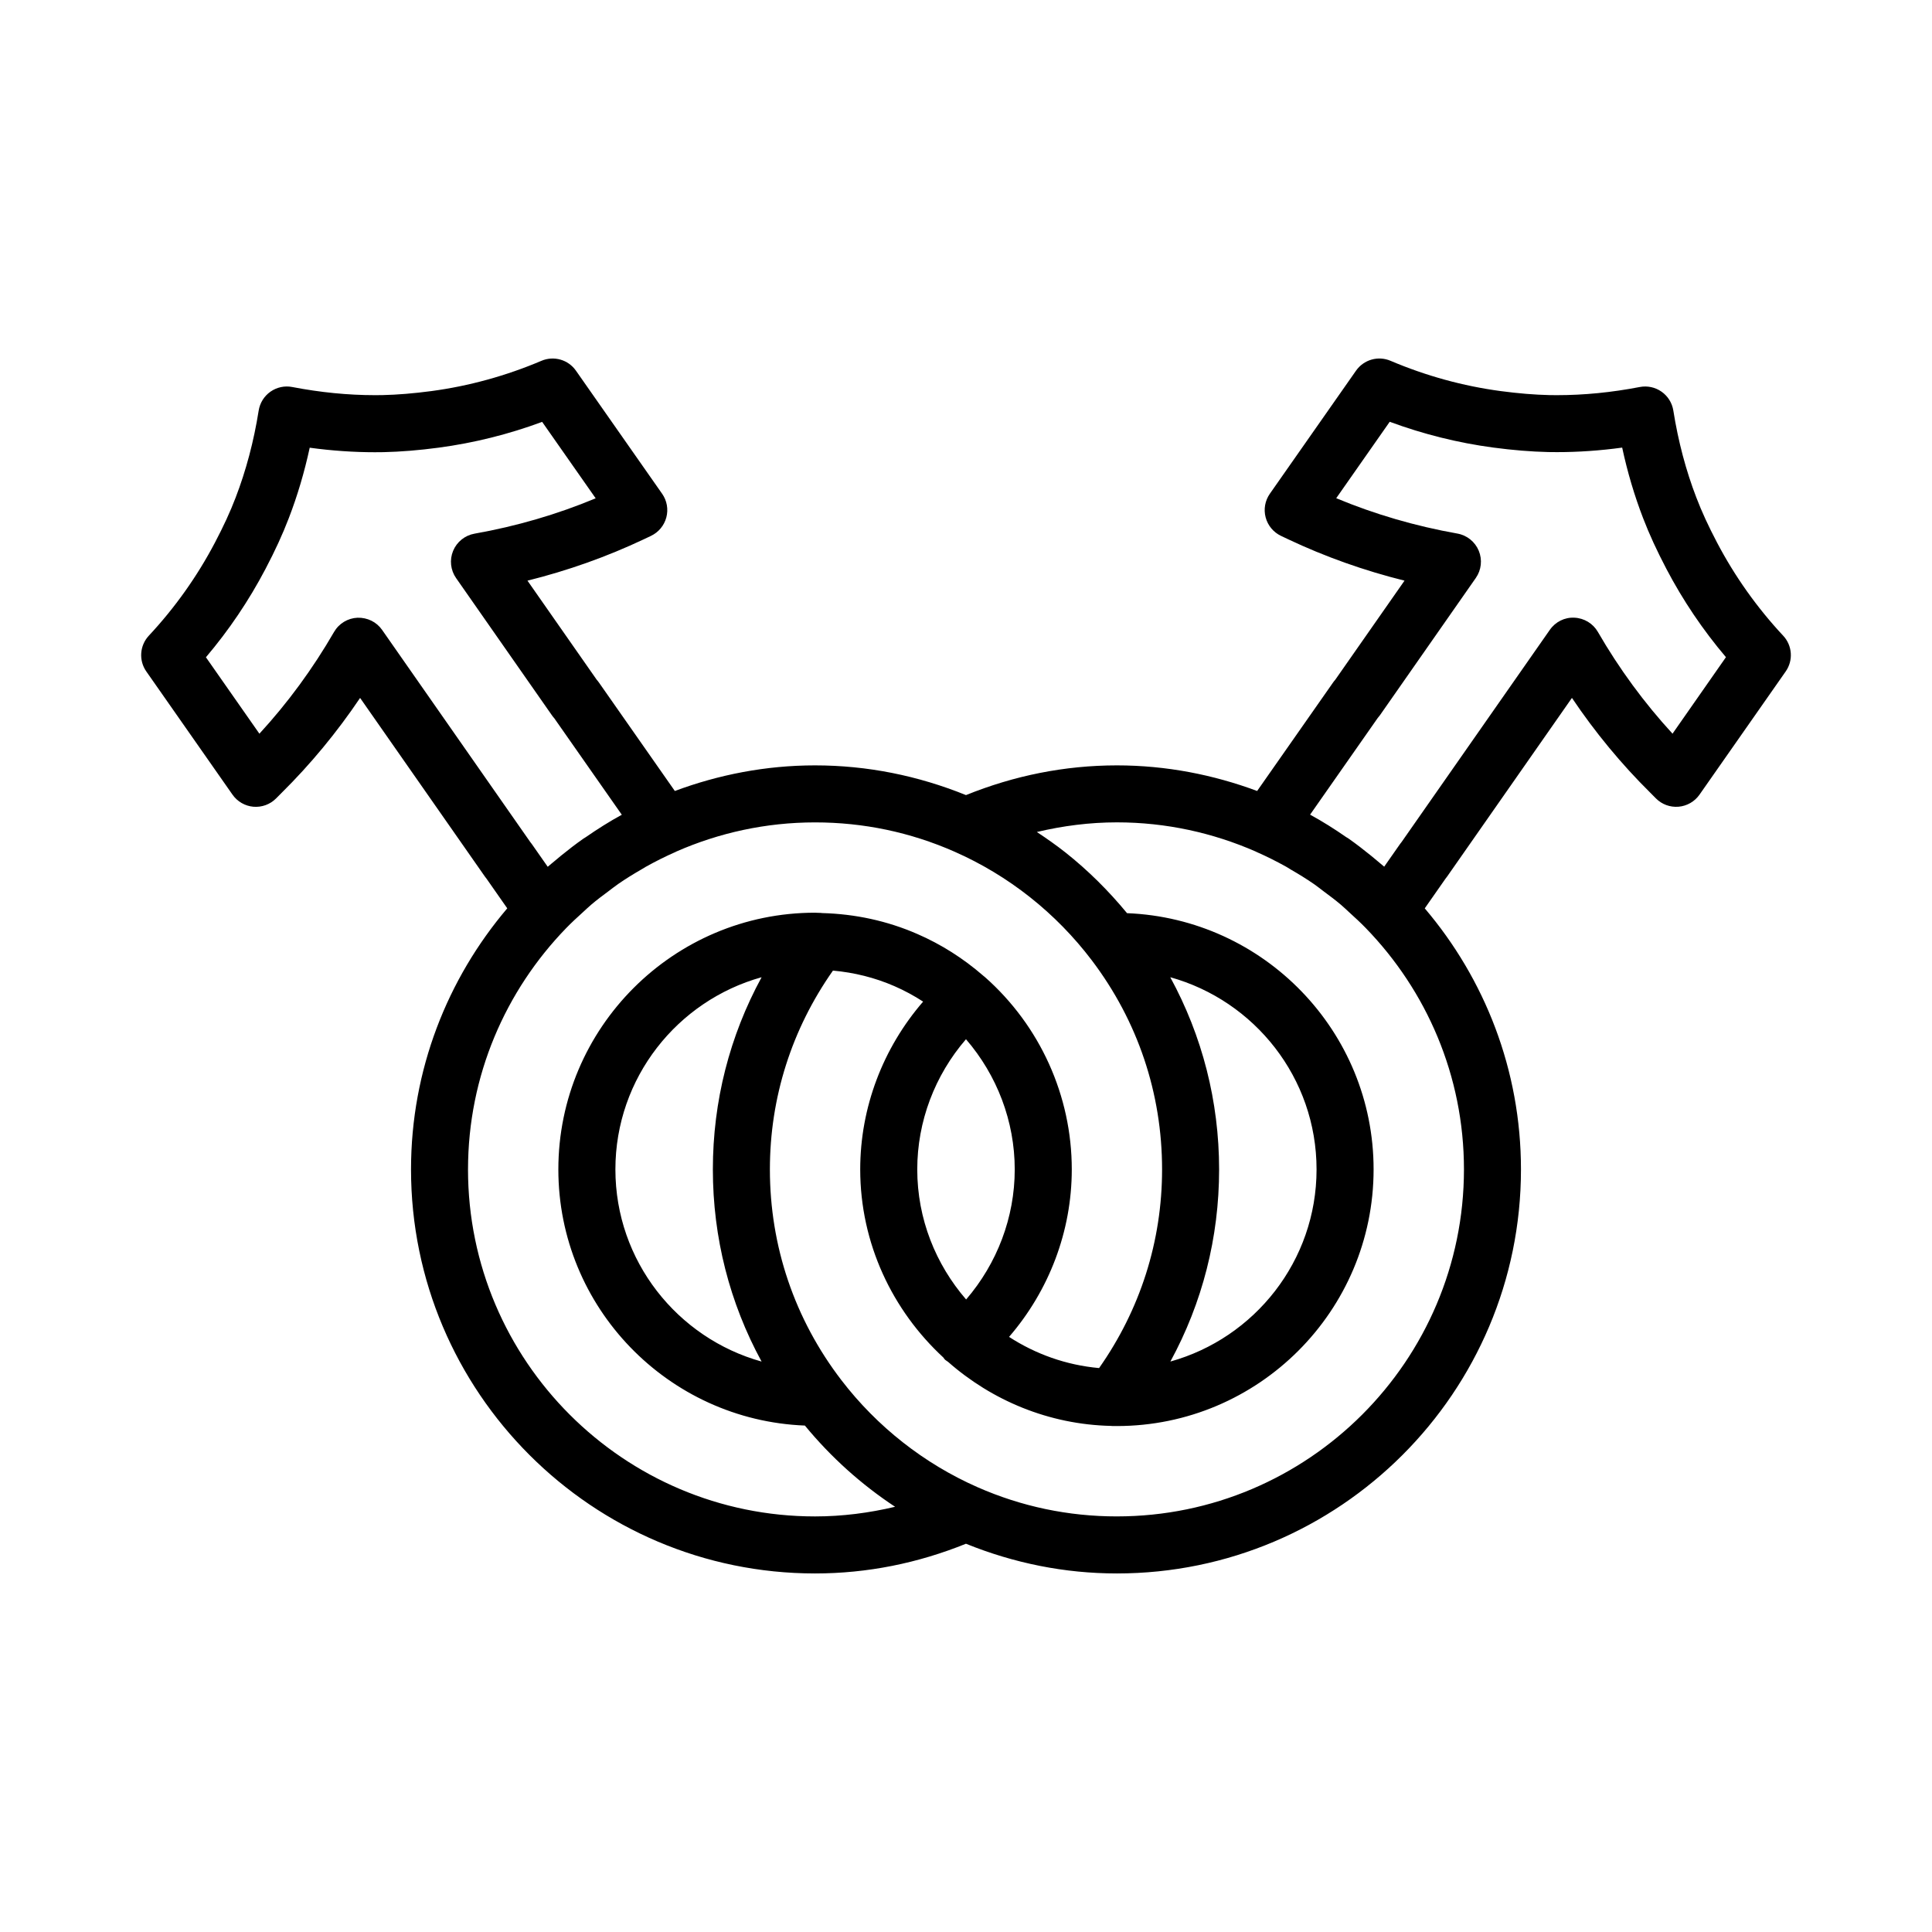 <?xml version="1.0" encoding="UTF-8"?>
<!-- Uploaded to: ICON Repo, www.svgrepo.com, Generator: ICON Repo Mixer Tools -->
<svg fill="#000000" width="800px" height="800px" version="1.1" viewBox="144 144 512 512" xmlns="http://www.w3.org/2000/svg">
 <path d="m616.55 312.46c-6.918-7.418-12.82-15.73-17.531-24.703-2.254-4.289-4.047-8.168-5.461-11.879-2.766-7.168-4.82-14.934-6.109-23.078-0.324-2.019-1.445-3.828-3.129-5.004-1.672-1.176-3.758-1.621-5.769-1.234-7.441 1.438-14.801 2.16-21.887 2.16l-1.996-0.016c-4.004-0.09-8.246-0.438-12.957-1.062-9.984-1.336-19.809-4.035-29.207-8.027-3.285-1.402-7.094-0.309-9.148 2.621l-22.836 32.613c-1.27 1.82-1.684 4.109-1.113 6.262 0.57 2.152 2.055 3.941 4.066 4.898l1.898 0.902c9.809 4.637 20.141 8.309 30.84 10.969l-18.344 26.25c-0.207 0.238-0.414 0.484-0.59 0.742l-20.121 28.746c-11.602-4.309-24.078-6.785-37.168-6.785-13.855 0-27.266 2.727-39.992 7.875-12.727-5.148-26.145-7.875-40.004-7.875-13.078 0-25.559 2.473-37.156 6.785l-20.117-28.746c-0.18-0.262-0.379-0.504-0.586-0.734l-18.348-26.258c10.695-2.66 21.027-6.332 30.848-10.973l1.891-0.898c2.004-0.957 3.492-2.746 4.062-4.898 0.57-2.152 0.16-4.445-1.117-6.262l-22.836-32.613c-2.039-2.926-5.856-4.019-9.145-2.621-9.395 3.988-19.219 6.695-29.191 8.027-4.727 0.625-8.969 0.973-12.941 1.062l-2.019 0.016c-7.09 0-14.453-0.727-21.887-2.16-2.004-0.395-4.09 0.055-5.773 1.234-1.676 1.176-2.805 2.984-3.125 5.004-1.289 8.148-3.352 15.91-6.121 23.102-1.41 3.691-3.195 7.57-5.457 11.863-4.711 8.973-10.609 17.281-17.531 24.695-2.434 2.613-2.715 6.57-0.664 9.492l22.836 32.641c1.281 1.828 3.309 3.004 5.535 3.199 2.227 0.188 4.43-0.609 6.004-2.195l1.449-1.457c7.699-7.617 14.676-16.055 20.824-25.184l33.09 47.363c0.133 0.188 0.273 0.371 0.418 0.543l5.492 7.856c-15.871 18.68-25.504 42.82-25.504 69.191 0 59.043 48.031 107.07 107.07 107.07 13.855 0 27.281-2.727 39.992-7.875 12.727 5.152 26.148 7.875 40.004 7.875 59.051 0 107.08-48.031 107.08-107.07 0-26.371-9.621-50.512-25.496-69.188l5.492-7.856c0.145-0.176 0.289-0.359 0.422-0.551l33.09-47.363c6.141 9.133 13.109 17.559 20.781 25.145l1.484 1.496c1.578 1.582 3.75 2.383 6 2.195 2.231-0.195 4.262-1.367 5.543-3.199l22.836-32.641c2.051-2.918 1.777-6.871-0.668-9.488zm-371.29-1.531c-1.477-2.117-3.891-3.293-6.516-3.223-2.578 0.109-4.926 1.531-6.219 3.769-5.656 9.777-12.281 18.816-19.781 26.965l-14.172-20.258c6.098-7.188 11.387-15.027 15.77-23.375 2.539-4.828 4.57-9.246 6.188-13.48 2.289-5.926 4.141-12.184 5.547-18.68 5.836 0.797 11.609 1.199 17.25 1.199l2.336-0.02c4.559-0.105 9.336-0.492 14.621-1.195 9.316-1.246 18.504-3.535 27.391-6.828l14.184 20.254c-10.207 4.254-20.984 7.402-32.113 9.371-2.539 0.449-4.676 2.168-5.664 4.551-0.988 2.383-0.691 5.109 0.785 7.219l25.418 36.391c0.18 0.258 0.379 0.508 0.59 0.734l17.91 25.594c-3.301 1.797-6.469 3.809-9.551 5.941-0.195 0.133-0.418 0.242-0.609 0.379-2.051 1.43-4.031 2.973-5.984 4.555-0.535 0.434-1.055 0.875-1.578 1.32-0.637 0.535-1.285 1.043-1.91 1.594l-4.231-6.047c-0.133-0.188-0.266-0.363-0.414-0.535zm22.77 142.98c0-24.848 9.945-47.379 26.008-63.945 1.395-1.438 2.867-2.793 4.348-4.133 0.766-0.699 1.508-1.414 2.297-2.086 1.477-1.258 3.023-2.414 4.57-3.559 0.848-0.629 1.668-1.293 2.535-1.895 2.019-1.395 4.121-2.695 6.281-3.934 0.336-0.195 0.66-0.422 1.004-0.609 2.602-1.449 5.273-2.797 8.031-4.004 0.051-0.02 0.09-0.059 0.141-0.082 11.266-4.938 23.684-7.719 36.746-7.719 12.844 0 25.27 2.609 36.945 7.75 7.148 3.148 13.895 7.215 20.035 12.078 6.133 4.856 11.633 10.473 16.355 16.703 12.191 16.086 18.637 35.25 18.637 55.434 0 19.055-5.805 37.152-16.691 52.645-8.727-0.785-16.848-3.715-23.859-8.262 10.605-12.289 16.621-28 16.621-44.387 0-19.469-8.395-38.059-23.035-50.984-0.145-0.125-0.309-0.238-0.453-0.363-0.004-0.012-0.016-0.012-0.016-0.02-5.254-4.555-11.117-8.289-17.469-11.039-7.969-3.473-16.43-5.281-25.137-5.523-0.352-0.051-0.707-0.066-1.059-0.059-0.297 0-0.578-0.039-0.875-0.039-37.504 0-68.02 30.516-68.02 68.031 0 36.602 29.078 66.457 65.336 67.883 6.863 8.344 14.93 15.602 23.902 21.523-6.906 1.637-13.98 2.555-21.215 2.555-50.711 0-91.965-41.25-91.965-91.961zm186.1-50.934c22.32 6.207 38.77 26.66 38.77 50.934 0 24.254-16.434 44.703-38.738 50.914 8.473-15.547 12.914-32.867 12.914-50.914-0.008-18.039-4.461-35.371-12.945-50.934zm-54.137 16.43c8.246 9.559 12.922 21.773 12.922 34.512 0 12.711-4.664 24.902-12.883 34.461-8.039-9.297-12.949-21.336-12.949-34.461-0.004-12.738 4.66-24.961 12.91-34.512zm-54.16-16.43c-8.473 15.559-12.918 32.879-12.918 50.934 0 18.047 4.445 35.371 12.914 50.922-22.309-6.211-38.742-26.66-38.742-50.922-0.004-24.262 16.43-44.723 38.746-50.934zm94.152 142.89c-12.844 0-25.27-2.609-36.945-7.75-14.152-6.231-26.625-16.047-36.074-28.371-12.391-16.168-18.938-35.477-18.938-55.844 0-19.07 5.809-37.176 16.711-52.68 5.621 0.504 11.094 1.859 16.289 4.121 2.644 1.152 5.184 2.527 7.609 4.098-10.645 12.297-16.672 28.043-16.672 44.461 0 19.629 8.539 37.395 22.035 49.863 0.109 0.145 0.203 0.312 0.328 0.453 0.258 0.297 0.609 0.441 0.906 0.684 11.621 10.227 26.688 16.609 43.191 16.984 0.07 0.004 0.137 0.012 0.207 0.016 0.082 0 0.156 0.016 0.238 0.016h0.559c0.02 0 0.527 0.004 0.551 0.004 37.52 0 68.035-30.516 68.035-68.02 0-36.605-29.074-66.461-65.34-67.898-4.871-5.91-10.324-11.336-16.324-16.09-2.438-1.93-4.988-3.707-7.578-5.422 6.898-1.633 13.98-2.555 21.207-2.555 13.09 0 25.512 2.793 36.805 7.738 0.031 0.016 0.07 0.039 0.102 0.059 2.746 1.203 5.41 2.543 8 3.984 0.414 0.23 0.797 0.5 1.199 0.734 2.098 1.203 4.141 2.469 6.102 3.824 0.887 0.613 1.723 1.289 2.59 1.941 1.527 1.133 3.047 2.266 4.508 3.5 0.828 0.699 1.594 1.445 2.394 2.176 1.445 1.316 2.891 2.637 4.254 4.047 16.078 16.566 26.027 39.109 26.027 63.965-0.016 50.711-41.266 91.961-91.977 91.961zm147.25-207.43c-7.477-8.133-14.121-17.176-19.781-26.969-1.289-2.238-3.641-3.656-6.219-3.769-2.578-0.145-5.039 1.102-6.516 3.223l-39.25 56.176c-0.145 0.168-0.289 0.348-0.414 0.535l-4.231 6.047c-0.641-0.559-1.301-1.082-1.949-1.633-0.504-0.418-1.004-0.84-1.508-1.254-1.969-1.598-3.965-3.144-6.019-4.586-0.195-0.137-0.422-0.246-0.621-0.379-3.066-2.133-6.238-4.133-9.539-5.934l17.898-25.582c0.215-0.238 0.414-0.484 0.598-0.746l25.418-36.391c1.477-2.109 1.773-4.836 0.785-7.219-0.988-2.383-3.117-4.098-5.656-4.551-11.141-1.977-21.914-5.117-32.117-9.371l14.176-20.254c8.898 3.289 18.086 5.582 27.402 6.828 5.273 0.699 10.055 1.09 14.641 1.195l2.312 0.02c5.637 0 11.418-0.402 17.25-1.199 1.395 6.5 3.254 12.75 5.531 18.66 1.633 4.258 3.664 8.676 6.195 13.496 4.379 8.348 9.672 16.191 15.773 23.383z"/>
</svg>